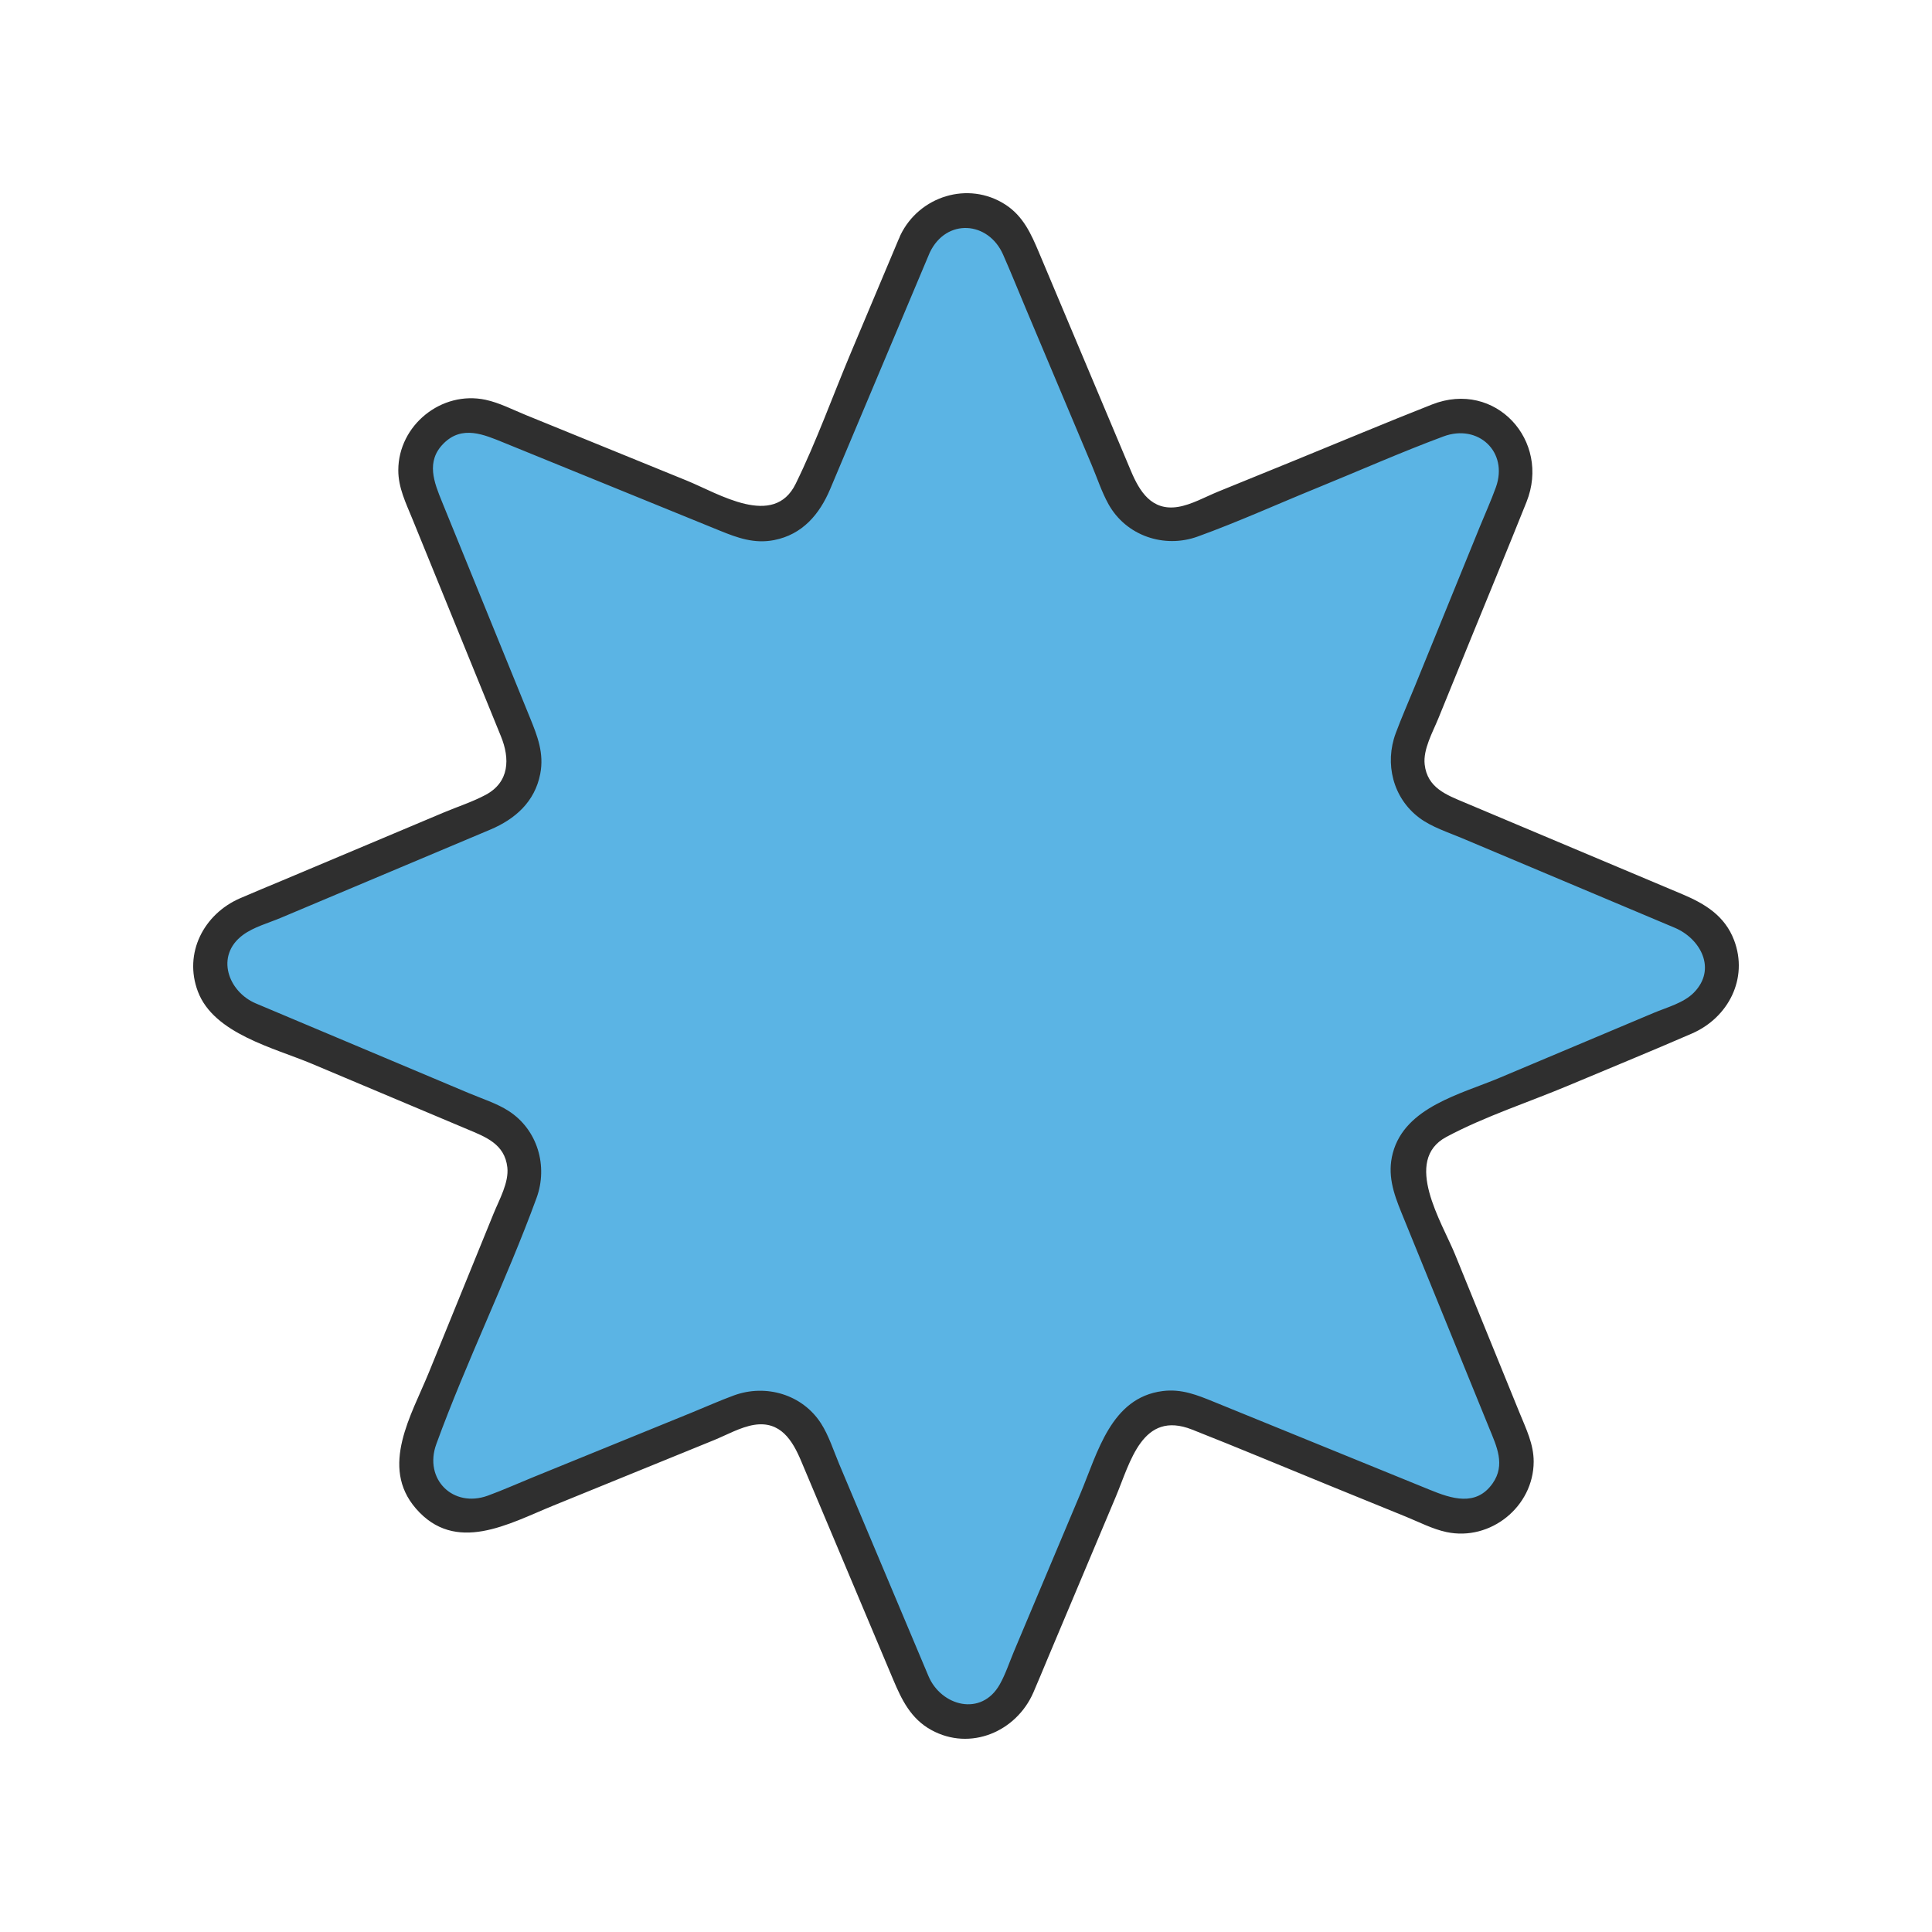 <?xml version="1.0" encoding="UTF-8"?>
<svg data-bbox="19.999 19.999 160.002 160.002" viewBox="0 0 200 200" height="200" width="200" xmlns="http://www.w3.org/2000/svg" data-type="color">
    <g>
        <path fill="#5bb4e4" d="M94.732 25.237a5.717 5.717 0 0 1 10.536 0l10.759 25.553a5.716 5.716 0 0 0 7.425 3.076l25.675-10.46a5.717 5.717 0 0 1 7.451 7.451l-10.459 25.677a5.72 5.72 0 0 0 3.076 7.426l25.55 10.761a5.717 5.717 0 0 1 0 10.538l-25.55 10.761a5.717 5.717 0 0 0-3.076 7.426l10.459 25.677a5.717 5.717 0 0 1-7.451 7.451l-25.675-10.46a5.716 5.716 0 0 0-7.425 3.076l-10.759 25.553a5.717 5.717 0 0 1-10.536 0L83.973 149.19a5.716 5.716 0 0 0-7.425-3.076l-25.675 10.46a5.717 5.717 0 0 1-7.451-7.451l10.459-25.677a5.72 5.72 0 0 0-3.076-7.426l-25.55-10.761a5.717 5.717 0 0 1 0-10.538l25.55-10.761a5.717 5.717 0 0 0 3.076-7.426L43.422 50.857a5.717 5.717 0 0 1 7.451-7.451l25.675 10.46a5.716 5.716 0 0 0 7.425-3.076z" data-color="1"/>
        <path fill="#2f2f2f" d="M96.257 26.129c1.718-3.572 6.054-3.233 7.578.217.812 1.839 1.562 3.708 2.342 5.561l6.849 16.265c.553 1.313 1.021 2.751 1.714 4.002 1.816 3.283 5.764 4.629 9.244 3.37 4.191-1.516 8.287-3.376 12.414-5.057 4.338-1.767 8.644-3.679 13.035-5.31 3.586-1.332 6.742 1.599 5.419 5.271-.497 1.381-1.112 2.73-1.665 4.089l-6.73 16.522c-.656 1.611-1.365 3.21-1.971 4.84-1.171 3.146-.294 6.711 2.439 8.761 1.27.953 2.955 1.489 4.413 2.103l7.293 3.072 14.737 6.207c2.654 1.118 4.388 4.263 1.978 6.716-1.057 1.075-2.807 1.529-4.156 2.097l-15.946 6.716c-4.001 1.685-9.792 3.025-11.06 7.788-.59 2.216.062 4.134.876 6.134l2.701 6.631 6.394 15.698c.763 1.873 1.716 3.803.364 5.732-1.719 2.453-4.281 1.577-6.5.673l-15.544-6.333-6.783-2.763c-1.762-.718-3.375-1.382-5.352-1.126-5.343.689-6.721 6.392-8.494 10.603l-6.875 16.328c-.475 1.129-.874 2.361-1.474 3.429-1.905 3.387-6.076 2.248-7.385-.861l-6.116-14.524-3.122-7.415c-.579-1.374-1.077-2.962-1.888-4.221-1.936-3.006-5.718-4.098-9.015-2.89-1.457.534-2.884 1.175-4.321 1.76l-16.533 6.735c-1.532.624-3.053 1.309-4.607 1.877-3.618 1.322-6.665-1.716-5.341-5.342 3.14-8.604 7.221-16.863 10.371-25.463 1.207-3.294.119-7.077-2.89-9.016-1.225-.789-2.767-1.276-4.104-1.839l-15.983-6.731-6.071-2.557c-2.865-1.206-4.253-4.938-1.342-7.092 1.115-.825 2.648-1.236 3.909-1.768l7.636-3.216 14.056-5.92c2.583-1.088 4.611-2.881 5.173-5.765.416-2.137-.288-3.918-1.063-5.822L48.607 58.94l-2.841-6.974c-.825-2.026-1.71-4.194.155-6.059 1.922-1.922 4.172-.923 6.25-.077l6.783 2.763 15.544 6.333c1.839.749 3.579 1.385 5.631.985 2.938-.573 4.71-2.669 5.814-5.291l6.02-14.297 4.47-10.616c.881-2.092-2.536-3.006-3.406-.939l-4.923 11.693c-1.901 4.515-3.578 9.224-5.737 13.624-2.27 4.627-7.972 1.011-11.268-.332l-16.657-6.786c-1.351-.55-2.751-1.28-4.188-1.585-4.55-.965-9.007 2.63-9.023 7.284-.007 1.818.794 3.419 1.462 5.06l3.078 7.556 6.09 14.951c.931 2.286.893 4.724-1.588 6.05-1.367.731-2.92 1.23-4.346 1.83L29.19 91.162c-1.448.61-2.905 1.203-4.346 1.83-3.751 1.633-5.861 5.687-4.356 9.657 1.656 4.368 7.884 5.824 11.792 7.47l16.094 6.778c1.891.796 3.872 1.521 4.145 3.946.176 1.563-.835 3.341-1.412 4.756l-6.722 16.504c-1.784 4.379-5.082 9.711-1.344 14.045 4.114 4.771 9.626 1.589 14.216-.281l16.657-6.786c1.291-.526 2.742-1.349 4.138-1.576 2.744-.446 3.993 1.625 4.877 3.726l6.658 15.812 2.855 6.78c.892 2.12 1.834 4.099 3.977 5.272 4.036 2.209 8.786.169 10.552-3.882.519-1.191 1.009-2.396 1.513-3.594l7.024-16.681c1.504-3.573 2.737-8.981 7.891-6.95 4.765 1.877 9.489 3.866 14.232 5.798l7.924 3.228c1.351.55 2.751 1.28 4.188 1.585 4.55.965 9.007-2.63 9.023-7.284.006-1.817-.794-3.419-1.462-5.06l-6.682-16.407c-1.346-3.305-5.444-9.721-.897-12.152 3.999-2.138 8.539-3.596 12.715-5.355 4.237-1.785 8.499-3.52 12.715-5.355 3.751-1.633 5.861-5.687 4.356-9.657-.958-2.528-3.013-3.772-5.354-4.759l-15.289-6.439-7.242-3.05c-1.891-.796-3.872-1.521-4.145-3.946-.176-1.563.835-3.341 1.412-4.756l3.131-7.686c1.999-4.908 4.03-9.804 5.998-14.725 2.536-6.344-3.22-12.675-9.778-10.097-4.766 1.874-9.489 3.866-14.232 5.798l-7.924 3.228c-1.291.526-2.742 1.349-4.138 1.576-2.744.446-3.993-1.625-4.877-3.725l-2.922-6.941-6.59-15.651c-.817-1.939-1.636-3.791-3.504-4.99-3.833-2.461-8.907-.857-10.847 3.178-.981 2.04 2.064 3.834 3.05 1.783Z" data-color="2"/>
    </g>
</svg>
